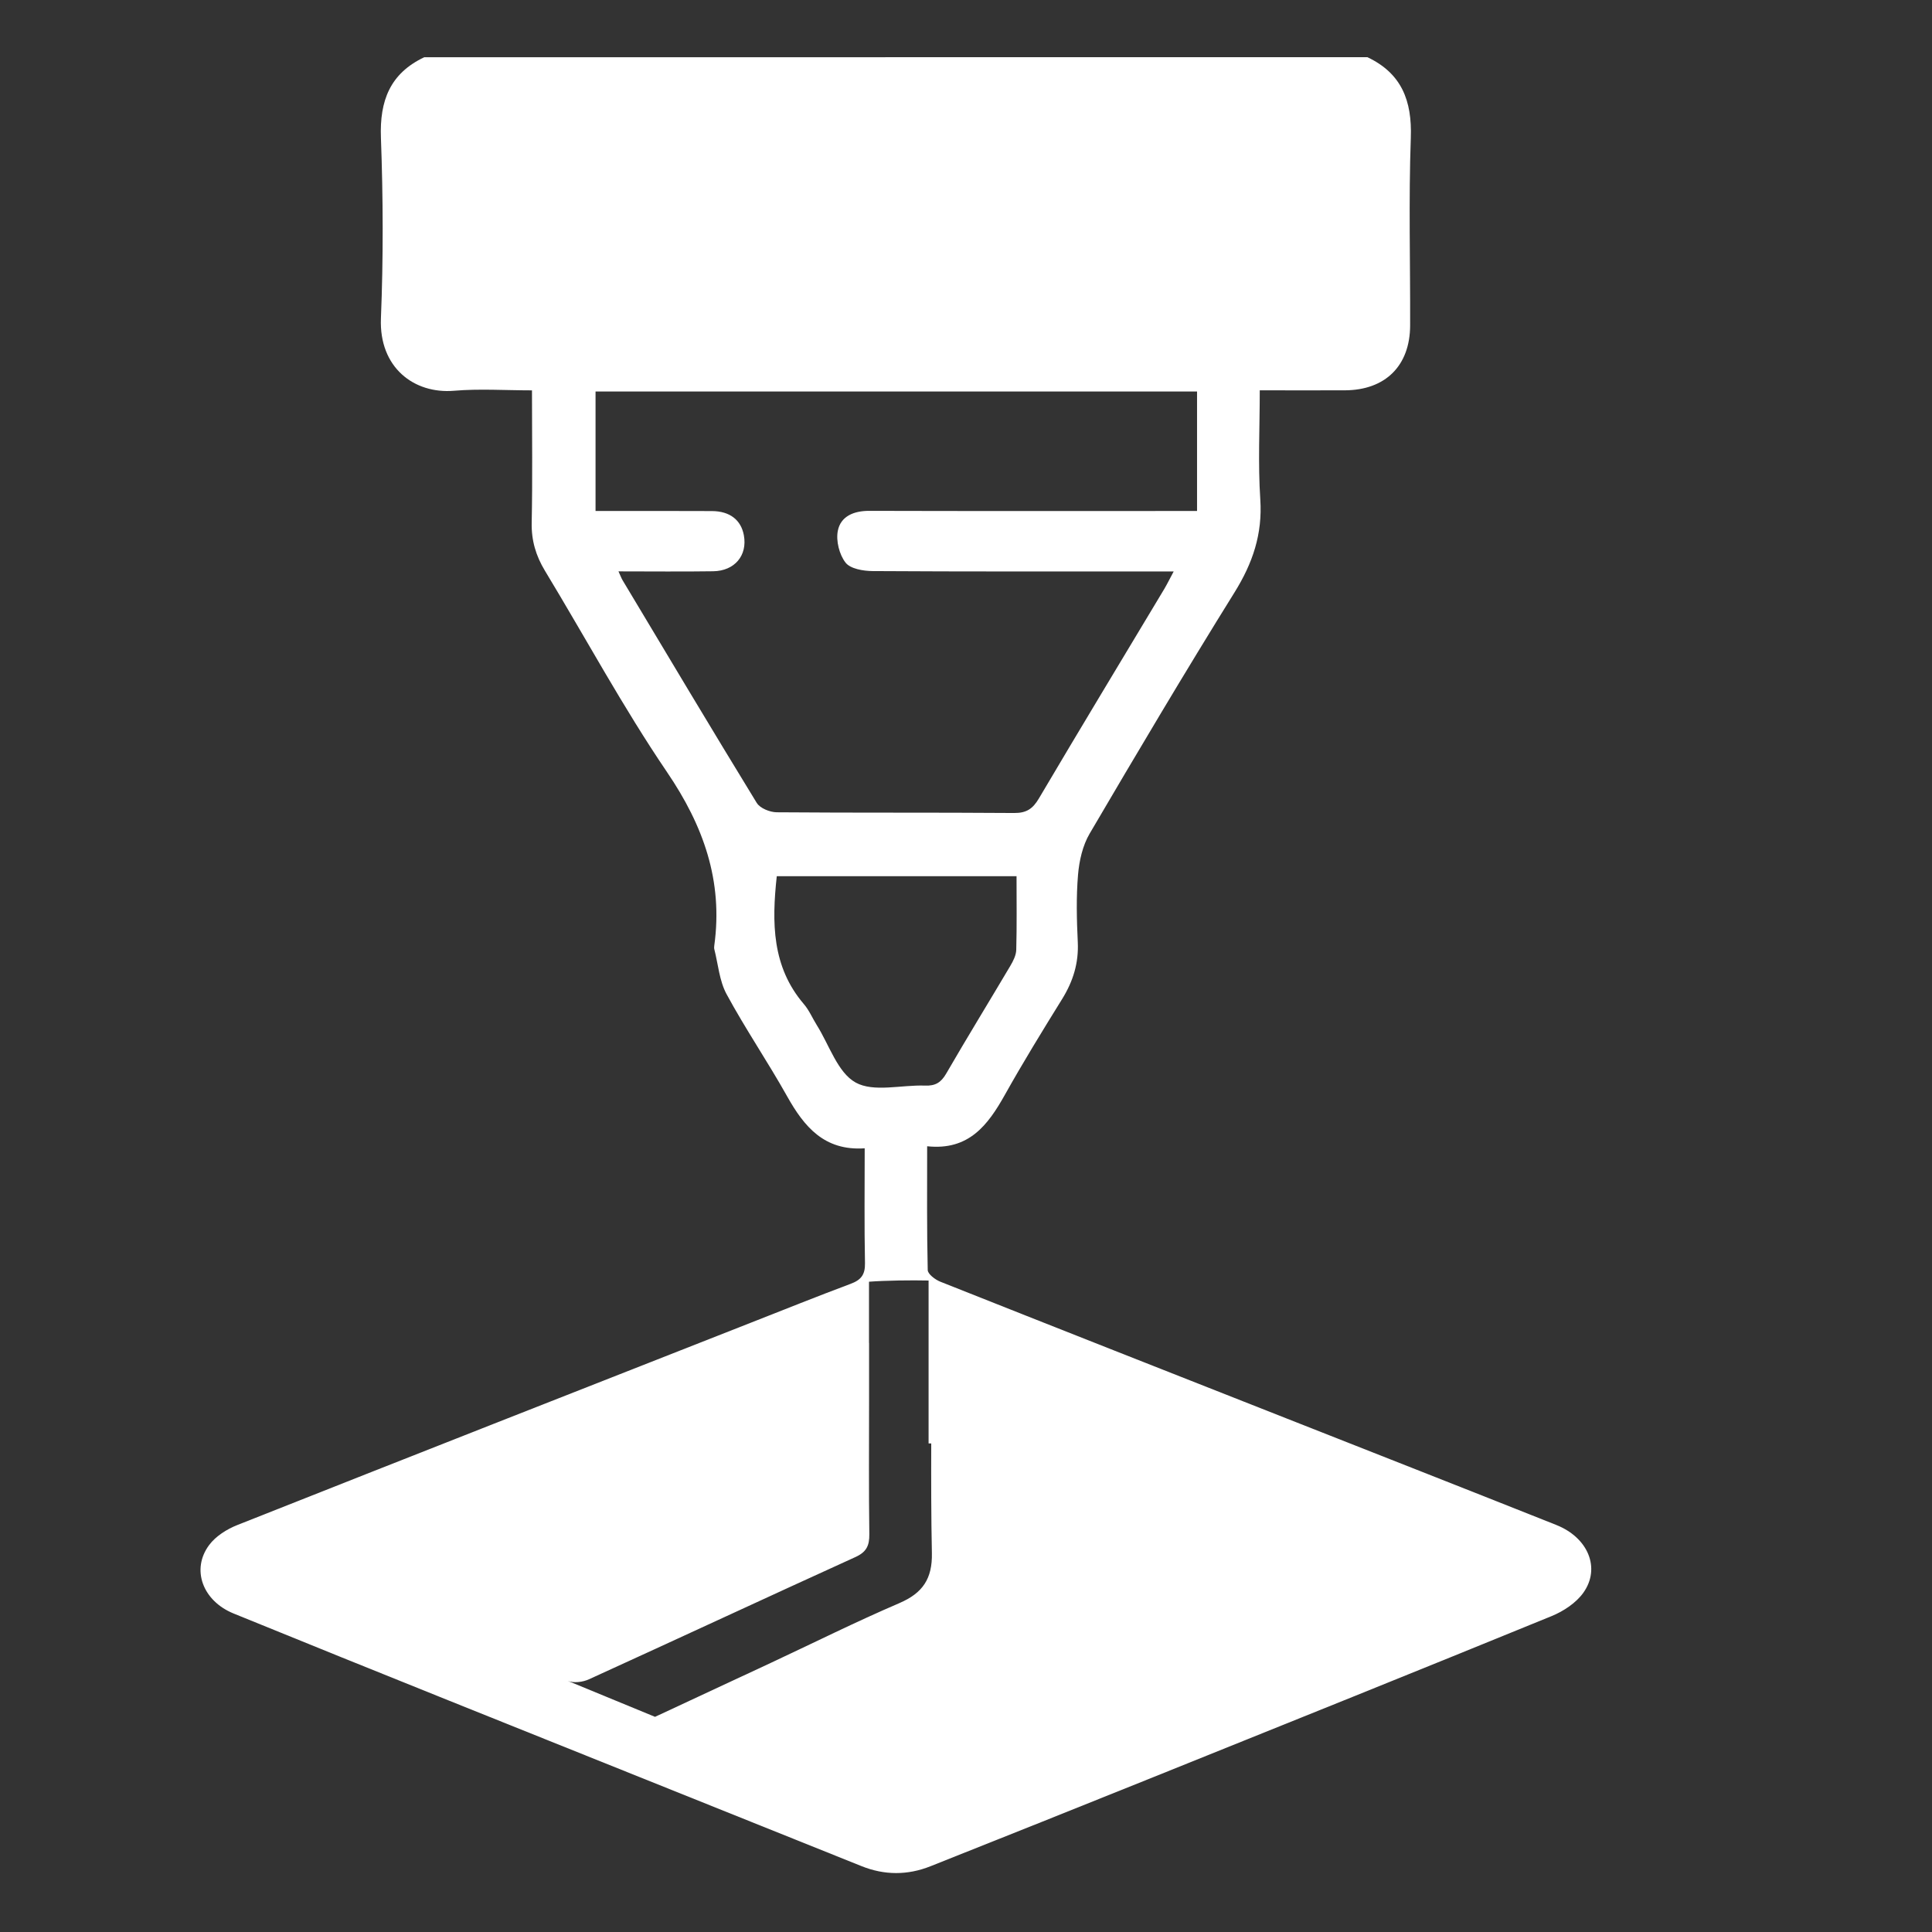 <?xml version="1.0" encoding="UTF-8"?>
<svg xmlns="http://www.w3.org/2000/svg" id="Ebene_1" viewBox="0 0 538.58 538.58">
  <rect x="0" y="0" width="538.58" height="538.58" fill="#333333" stroke="none"/>
  <defs>
    <style>.cls-1{fill:#fff;}</style>
  </defs>
  <path class="cls-1" d="M433.89,425.13c-25.01-9.95-50.07-19.79-75.11-29.66-32.22-12.7-64.45-25.38-96.64-38.17-1.43-.57-3.49-2.11-3.52-3.25-.26-11.31-.16-22.63-.16-34.51,11.62,1.25,16.96-5.93,21.69-14.38,5.06-9.04,10.49-17.87,15.95-26.68,3.04-4.91,4.63-10.01,4.35-15.86-.3-6.24-.45-12.55,.07-18.76,.33-3.9,1.28-8.13,3.23-11.46,13.23-22.55,26.58-45.05,40.39-67.25,5.06-8.13,7.83-16.25,7.19-25.93-.66-9.94-.15-19.97-.15-30.41,8.31,0,16.02,.03,23.72,0,11.28-.05,18.16-6.82,18.2-18.07,.06-17.46-.43-34.93,.19-52.37,.36-10.3-2.56-17.9-12.09-22.42H118.28c-9.54,4.51-12.47,12.12-12.09,22.42,.62,16.78,.68,33.61,0,50.38-.55,13.73,9.27,21.11,20.36,20.18,7.12-.6,14.33-.11,21.75-.11,0,12.8,.17,24.82-.08,36.83-.11,5,1.16,9.28,3.71,13.49,11.33,18.71,21.74,38.03,34.01,56.09,10.17,14.96,15.66,30.36,13.18,48.36-.04,.32-.07,.68,0,.98,1.08,4.22,1.41,8.86,3.43,12.58,5.24,9.68,11.47,18.82,16.85,28.42,4.76,8.5,10.37,15.31,21.65,14.54,0,11.02-.13,21.53,.08,32.04,.06,3.19-1.1,4.66-3.97,5.73-9.38,3.51-18.68,7.25-28,10.91-47.69,18.75-95.39,37.47-143.02,56.35-2.92,1.16-6,3.1-7.83,5.56-5.08,6.81-1.81,15.58,6.8,19.09,19.92,8.12,39.87,16.18,59.84,24.2,38.4,15.43,76.82,30.82,115.22,46.23,6.4,2.57,12.85,2.57,19.22,.03,20.75-8.24,41.48-16.53,62.18-24.86,37.01-14.89,74.02-29.77,110.94-44.86,3.33-1.36,6.84-3.67,8.88-6.53,4.88-6.85,1.33-15.35-7.51-18.87ZM210.97,223.85c-12.62-20.61-24.99-41.36-37.41-62.09-.32-.53-.53-1.12-1.15-2.48,9.16,0,17.78,.1,26.4-.03,6.01-.09,9.58-4.42,8.56-10.01-.78-4.28-3.89-6.74-8.89-6.77-10.69-.06-21.38-.02-32.46-.02v-33.31h167.68v33.31c-1.93,0-3.68,0-5.43,0-28.65,0-57.3,.04-85.95-.04-4.29-.01-7.96,1.49-8.76,5.56-.55,2.79,.41,6.63,2.15,8.87,1.34,1.73,4.94,2.34,7.55,2.36,26.01,.16,52.03,.1,78.05,.1h5.88c-1.13,2.1-1.82,3.53-2.63,4.89-11.66,19.45-23.41,38.85-34.94,58.38-1.71,2.89-3.46,4.1-6.91,4.07-22.06-.17-44.13-.02-66.19-.2-1.89-.02-4.63-1.11-5.53-2.58Zm27.55,77.92c-5.02-2.78-7.34-10.45-10.82-15.99-1.22-1.95-2.13-4.15-3.61-5.87-8.91-10.41-8.96-22.68-7.55-35.66h66.84c0,7.1,.1,13.82-.08,20.53-.04,1.51-.85,3.12-1.66,4.48-5.94,10.04-12.05,19.97-17.89,30.06-1.44,2.48-3.04,3.42-5.86,3.31-6.57-.25-14.32,1.94-19.38-.86Zm12.2,145.13c-12.07,5.17-23.84,11.05-35.74,16.61-10.38,4.85-20.76,9.68-32.38,15.09l-24.32-10.02c1.67,.66,4.19,.34,5.89-.44,24.8-11.3,49.5-22.81,74.31-34.09,3.09-1.41,3.9-3.2,3.86-6.39-.17-12.34-.07-24.69-.07-37.03v-16.27s-.01,0-.02,0v-17.06c4.58-.35,11.88-.44,16.61-.33v45.42h.74c-.03,10.18-.03,20.37,.18,30.55,.15,7.13-2.54,11.16-9.06,13.95Z"></path>
</svg>
